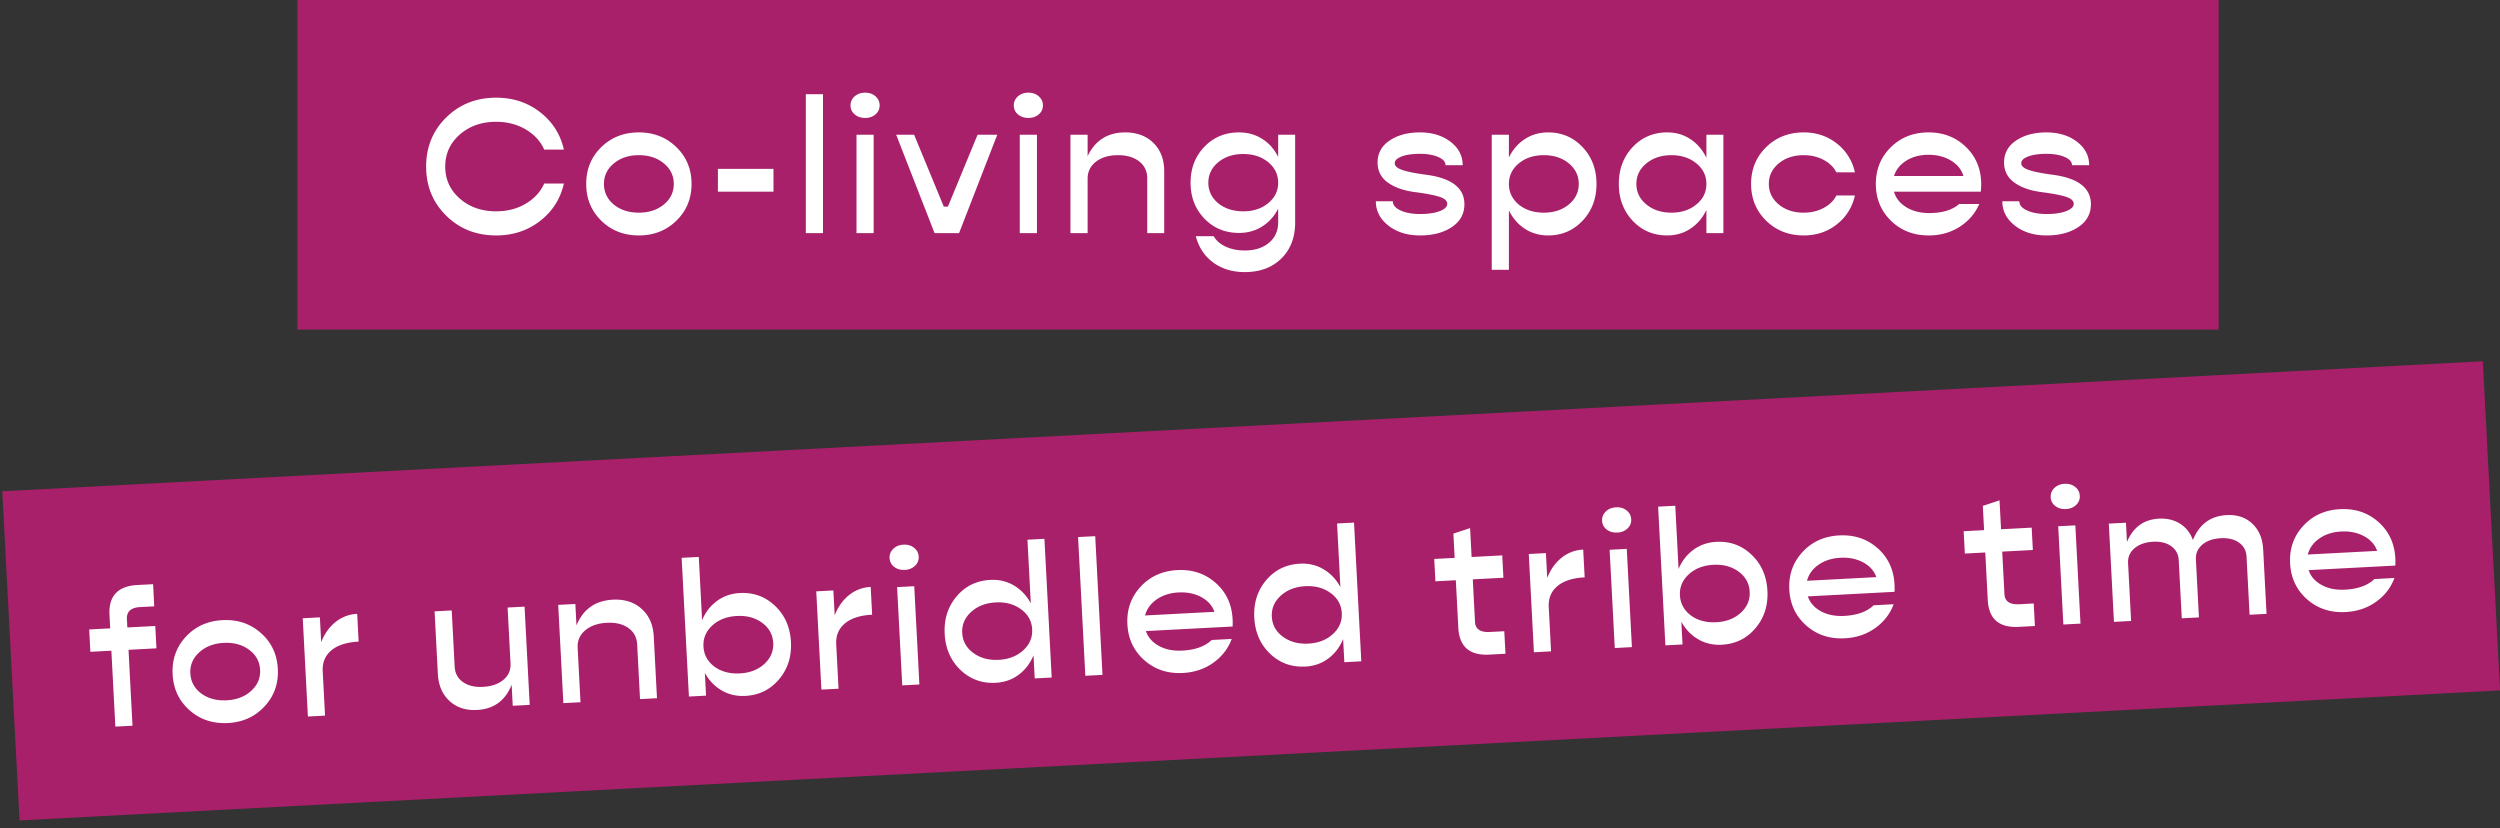 <svg width="311" height="103" viewBox="0 0 311 103" xmlns="http://www.w3.org/2000/svg">
    <rect x="0" y="0" width="311" height="103" fill="#333333" stroke="none"/>
    <g fill="none" fill-rule="evenodd">
        <path fill="#D61880" opacity=".713" d="M37 0h239v41H37z"/>
        <g fill="#FFF" fill-rule="nonzero">
            <path d="M61.724 29.288c-2.48 0-4.552-.82-6.216-2.46-1.664-1.64-2.496-3.676-2.496-6.108 0-2.432.832-4.468 2.496-6.108 1.664-1.64 3.736-2.46 6.216-2.46 2.096 0 3.916.6 5.46 1.8 1.544 1.2 2.532 2.752 2.964 4.656H67.7c-.464-1.04-1.232-1.876-2.304-2.508-1.072-.632-2.296-.948-3.672-.948-1.808 0-3.316.528-4.524 1.584-1.208 1.056-1.812 2.384-1.812 3.984s.604 2.928 1.812 3.984c1.208 1.056 2.716 1.584 4.524 1.584 1.376 0 2.6-.316 3.672-.948 1.072-.632 1.84-1.468 2.304-2.508h2.448c-.432 1.904-1.42 3.456-2.964 4.656-1.544 1.2-3.364 1.8-5.46 1.8zM79.476 29.288c-1.872 0-3.432-.612-4.68-1.836-1.248-1.224-1.872-2.748-1.872-4.572 0-1.824.624-3.348 1.872-4.572 1.248-1.224 2.808-1.836 4.68-1.836 1.856 0 3.412.612 4.668 1.836 1.256 1.224 1.884 2.748 1.884 4.572 0 1.824-.628 3.348-1.884 4.572-1.256 1.224-2.812 1.836-4.668 1.836zm-3.12-3.84c.832.672 1.872 1.008 3.12 1.008s2.284-.34 3.108-1.02c.824-.68 1.236-1.532 1.236-2.556s-.412-1.876-1.236-2.556c-.824-.68-1.86-1.02-3.108-1.02s-2.284.34-3.108 1.02c-.824.68-1.236 1.532-1.236 2.556s.408 1.88 1.224 2.568zM89.308 23.84v-2.832h6.912v2.832zM100.244 29V11.72h2.136V29zM107.628 14.672c-.528 0-.964-.148-1.308-.444a1.41 1.41 0 0 1-.516-1.116c0-.448.172-.824.516-1.128.344-.304.78-.456 1.308-.456.512 0 .94.152 1.284.456.344.304.516.68.516 1.128 0 .448-.172.82-.516 1.116-.344.296-.772.444-1.284.444zM106.548 29V16.76h2.136V29h-2.136zM116.26 29l-4.776-12.24h2.232l3.696 8.952h.504l3.696-8.952h2.448L119.308 29zM127.94 14.672c-.528 0-.964-.148-1.308-.444a1.41 1.41 0 0 1-.516-1.116c0-.448.172-.824.516-1.128.344-.304.78-.456 1.308-.456.512 0 .94.152 1.284.456.344.304.516.68.516 1.128 0 .448-.172.82-.516 1.116-.344.296-.772.444-1.284.444zM126.86 29V16.76h2.136V29h-2.136zM139.98 16.472c1.456 0 2.628.44 3.516 1.32.888.88 1.332 2.048 1.332 3.504V29h-2.112v-6.816c0-.88-.332-1.58-.996-2.1-.664-.52-1.54-.78-2.628-.78-1.136 0-2.052.268-2.748.804-.696.536-1.044 1.244-1.044 2.124V29h-2.136V16.76h2.136v2.664c.944-1.968 2.504-2.952 4.68-2.952zM159.004 16.76h2.112v10.92c0 1.856-.572 3.348-1.716 4.476-1.144 1.128-2.66 1.692-4.548 1.692-1.536 0-2.844-.396-3.924-1.188-1.08-.792-1.804-1.884-2.172-3.276h2.232c.304.544.8.976 1.488 1.296.688.32 1.48.48 2.376.48 1.248 0 2.252-.32 3.012-.96.76-.64 1.14-1.488 1.14-2.544v-1.704a5.48 5.48 0 0 1-1.968 2.208c-.848.544-1.816.816-2.904.816-1.728 0-3.164-.596-4.308-1.788-1.144-1.192-1.716-2.676-1.716-4.452 0-1.792.572-3.284 1.716-4.476 1.144-1.192 2.58-1.788 4.308-1.788 1.088 0 2.056.272 2.904.816.848.544 1.504 1.288 1.968 2.232v-2.76zm-7.464 8.52c.832.672 1.872 1.008 3.12 1.008s2.284-.34 3.108-1.02c.824-.68 1.236-1.524 1.236-2.532 0-1.024-.412-1.876-1.236-2.556-.824-.68-1.86-1.02-3.108-1.02s-2.284.34-3.108 1.02c-.824.68-1.236 1.532-1.236 2.556 0 1.008.408 1.856 1.224 2.544zM176.652 29.288c-1.584 0-2.896-.408-3.936-1.224-1.04-.816-1.56-1.824-1.56-3.024h2.112c0 .464.32.844.96 1.14.64.296 1.456.444 2.448.444s1.8-.12 2.424-.36c.624-.24.936-.544.936-.912s-.316-.656-.948-.864c-.632-.208-1.62-.4-2.964-.576-1.44-.176-2.592-.572-3.456-1.188-.864-.616-1.296-1.452-1.296-2.508 0-1.152.5-2.064 1.5-2.736 1-.672 2.252-1.008 3.756-1.008 1.536 0 2.808.388 3.816 1.164 1.008.776 1.512 1.748 1.512 2.916h-2.136c0-.416-.3-.756-.9-1.02-.6-.264-1.364-.396-2.292-.396-.912 0-1.66.108-2.244.324-.584.216-.876.5-.876.852 0 .336.308.612.924.828.616.216 1.588.412 2.916.588 3.216.416 4.824 1.64 4.824 3.672 0 1.2-.52 2.148-1.56 2.844-1.04.696-2.36 1.044-3.96 1.044zM192.58 16.472c1.712 0 3.144.612 4.296 1.836 1.152 1.224 1.728 2.748 1.728 4.572 0 1.824-.576 3.348-1.728 4.572-1.152 1.224-2.584 1.836-4.296 1.836-1.088 0-2.056-.28-2.904-.84-.848-.56-1.504-1.32-1.968-2.28v7.392h-2.136v-16.8h2.136v2.832c.464-.96 1.12-1.72 1.968-2.28.848-.56 1.816-.84 2.904-.84zm-3.648 8.976c.832.672 1.872 1.008 3.12 1.008s2.284-.34 3.108-1.02c.824-.68 1.236-1.532 1.236-2.556s-.412-1.876-1.236-2.556c-.824-.68-1.86-1.02-3.108-1.02s-2.284.34-3.108 1.02c-.824.68-1.236 1.532-1.236 2.556s.408 1.88 1.224 2.568zM212.276 16.76h2.112V29h-2.112v-2.88c-.464.976-1.12 1.748-1.968 2.316-.848.568-1.816.852-2.904.852-1.728 0-3.164-.612-4.308-1.836-1.144-1.224-1.716-2.748-1.716-4.572 0-1.824.572-3.348 1.716-4.572 1.144-1.224 2.58-1.836 4.308-1.836 1.088 0 2.056.284 2.904.852.848.568 1.504 1.34 1.968 2.316v-2.88zm-4.344 9.696c1.232 0 2.264-.34 3.096-1.02.832-.68 1.248-1.532 1.248-2.556s-.416-1.876-1.248-2.556c-.832-.68-1.864-1.02-3.096-1.02-1.248 0-2.288.34-3.12 1.02-.832.68-1.248 1.532-1.248 2.556s.416 1.876 1.248 2.556c.832.68 1.872 1.02 3.12 1.02zM224.388 29.288c-1.872 0-3.432-.612-4.68-1.836-1.248-1.224-1.872-2.748-1.872-4.572 0-1.824.624-3.348 1.872-4.572 1.248-1.224 2.808-1.836 4.68-1.836 1.584 0 2.96.464 4.128 1.392a6.117 6.117 0 0 1 2.232 3.576h-2.304c-.32-.64-.848-1.156-1.584-1.548-.736-.392-1.56-.588-2.472-.588-1.248 0-2.284.34-3.108 1.02-.824.68-1.236 1.532-1.236 2.556s.412 1.876 1.236 2.556c.824.68 1.86 1.02 3.108 1.02.912 0 1.736-.196 2.472-.588.736-.392 1.264-.908 1.584-1.548h2.304a6.117 6.117 0 0 1-2.232 3.576c-1.168.928-2.544 1.392-4.128 1.392zM246.46 22.928c0 .256-.016.56-.048.912h-10.8c.224.8.732 1.444 1.524 1.932s1.748.732 2.868.732c1.616 0 2.856-.376 3.72-1.128h2.496c-.512 1.184-1.328 2.132-2.448 2.844-1.12.712-2.4 1.068-3.84 1.068-1.888 0-3.456-.612-4.704-1.836-1.248-1.224-1.872-2.748-1.872-4.572 0-1.824.624-3.348 1.872-4.572 1.248-1.224 2.808-1.836 4.68-1.836 1.872 0 3.432.612 4.68 1.836 1.248 1.224 1.872 2.764 1.872 4.62zm-6.552-3.672c-1.056 0-1.972.24-2.748.72-.776.48-1.292 1.12-1.548 1.92h8.64c-.24-.8-.756-1.44-1.548-1.92s-1.724-.72-2.796-.72zM254.588 29.288c-1.584 0-2.896-.408-3.936-1.224-1.04-.816-1.56-1.824-1.56-3.024h2.112c0 .464.32.844.96 1.14.64.296 1.456.444 2.448.444s1.8-.12 2.424-.36c.624-.24.936-.544.936-.912s-.316-.656-.948-.864c-.632-.208-1.62-.4-2.964-.576-1.44-.176-2.592-.572-3.456-1.188-.864-.616-1.296-1.452-1.296-2.508 0-1.152.5-2.064 1.5-2.736 1-.672 2.252-1.008 3.756-1.008 1.536 0 2.808.388 3.816 1.164 1.008.776 1.512 1.748 1.512 2.916h-2.136c0-.416-.3-.756-.9-1.02-.6-.264-1.364-.396-2.292-.396-.912 0-1.66.108-2.244.324-.584.216-.876.5-.876.852 0 .336.308.612.924.828.616.216 1.588.412 2.916.588 3.216.416 4.824 1.64 4.824 3.672 0 1.2-.52 2.148-1.56 2.844-1.04.696-2.36 1.044-3.96 1.044z"/>
        </g>
        <path fill="#D61880" opacity=".713" d="M.284 61.114 308.86 44.942l2.146 40.944L2.43 102.058z"/>
        <g fill="#FFF" fill-rule="nonzero">
            <path d="M17.44 75.52c-1.15.06-1.701.561-1.652 1.504l.054 1.03 3.475-.181.146 2.78-3.475.182.495 9.443-2.133.112-.495-9.443-2.613.137-.145-2.78 2.612-.137-.088-1.678c-.123-2.349 1.038-3.587 3.482-3.715l1.942-.102.144 2.756-1.75.092zM28.353 89.944c-1.869.098-3.459-.431-4.77-1.588-1.31-1.157-2.013-2.647-2.108-4.468-.095-1.822.448-3.376 1.63-4.664 1.182-1.287 2.708-1.98 4.578-2.078 1.853-.097 3.439.432 4.757 1.589 1.319 1.157 2.026 2.646 2.121 4.467.096 1.822-.452 3.376-1.642 4.664-1.19 1.289-2.712 1.981-4.566 2.078zm-3.316-3.671c.866.627 1.922.908 3.168.843 1.246-.065 2.263-.459 3.05-1.181.788-.722 1.155-1.595 1.101-2.617-.054-1.023-.51-1.852-1.368-2.488-.858-.636-1.91-.921-3.157-.856-1.246.065-2.263.459-3.05 1.181-.788.722-1.155 1.595-1.101 2.617.054 1.023.506 1.856 1.357 2.5zM39.955 79.891c.41-1.047 1.003-1.883 1.78-2.508a4.574 4.574 0 0 1 2.698-1.019l.18 3.451c-1.485.078-2.616.442-3.391 1.091-.775.65-1.134 1.518-1.077 2.604l.289 5.513-2.133.112-.64-12.224 2.132-.111.162 3.091zM63.145 75.576l2.11-.11.64 12.222-2.11.11-.136-2.611c-.794 1.98-2.229 3.024-4.306 3.133-1.39.073-2.531-.3-3.423-1.118-.892-.819-1.376-1.939-1.45-3.36l-.408-7.79 2.133-.112.366 6.998c.043.815.385 1.45 1.025 1.905.641.455 1.473.656 2.495.603 1.071-.057 1.92-.35 2.55-.88.63-.529.922-1.209.878-2.04l-.364-6.95zM76.232 74.601c1.454-.076 2.647.302 3.58 1.135.933.832 1.438 1.975 1.514 3.43l.403 7.693-2.11.11-.356-6.807c-.046-.878-.414-1.56-1.104-2.045-.69-.484-1.579-.698-2.666-.641-1.134.06-2.035.375-2.702.947-.667.571-.977 1.297-.931 2.175l.354 6.76-2.133.111-.64-12.223 2.133-.112.139 2.66c.84-2.014 2.346-3.079 4.519-3.193zM92.042 73.773c1.71-.09 3.172.446 4.387 1.609 1.214 1.162 1.869 2.653 1.964 4.475.096 1.821-.4 3.373-1.486 4.656-1.086 1.283-2.484 1.969-4.194 2.058-1.086.057-2.068-.172-2.944-.687-.876-.514-1.57-1.239-2.085-2.173l.149 2.828-2.133.111-.905-17.256 2.133-.112.412 7.862c.413-.983 1.029-1.777 1.846-2.38.818-.604 1.77-.934 2.856-.991zm-3.173 9.154c.866.628 1.922.91 3.169.844 1.246-.065 2.263-.46 3.05-1.181.787-.723 1.154-1.595 1.1-2.618-.053-1.022-.51-1.851-1.368-2.487-.858-.636-1.91-.922-3.157-.856-1.246.065-2.263.459-3.05 1.18-.787.723-1.154 1.595-1.1 2.618.053 1.023.505 1.856 1.356 2.5zM103.835 76.543c.41-1.046 1.003-1.883 1.78-2.508a4.574 4.574 0 0 1 2.698-1.019l.18 3.452c-1.485.077-2.616.441-3.39 1.09-.776.65-1.135 1.518-1.078 2.604l.29 5.513-2.134.112-.64-12.224 2.132-.111.162 3.091zM112.568 70.895c-.527.027-.97-.098-1.33-.375a1.41 1.41 0 0 1-.573-1.088 1.446 1.446 0 0 1 .456-1.153c.328-.322.755-.496 1.282-.524.512-.027.947.103 1.306.388.36.286.551.652.575 1.1a1.41 1.41 0 0 1-.457 1.141c-.328.314-.748.484-1.26.51zm-.329 14.365-.64-12.224 2.133-.111.64 12.223-2.133.112zM127.816 67.14l2.11-.111.904 17.256-2.11.11-.15-2.875c-.412.999-1.027 1.804-1.844 2.416-.817.611-1.77.945-2.856 1.002-1.725.09-3.191-.445-4.398-1.608-1.206-1.162-1.857-2.654-1.953-4.476-.095-1.821.396-3.373 1.475-4.655 1.078-1.282 2.48-1.969 4.206-2.059 1.086-.057 2.068.176 2.944.699.877.523 1.572 1.26 2.087 2.21l-.415-7.91zm-3.567 14.943c1.23-.065 2.243-.458 3.039-1.181.795-.723 1.166-1.595 1.112-2.618-.053-1.022-.513-1.851-1.38-2.487-.866-.635-1.915-.921-3.145-.857-1.246.066-2.267.46-3.062 1.182-.796.723-1.166 1.596-1.113 2.618.054 1.023.514 1.852 1.38 2.487.867.636 1.923.921 3.17.856zM135.016 84.066l-.904-17.256 2.133-.112.904 17.256zM153.337 77.025c.013.256.013.56 0 .914l-10.786.565c.266.787.807 1.404 1.623 1.85.817.445 1.784.639 2.903.58 1.613-.084 2.832-.525 3.655-1.32l2.493-.131c-.45 1.209-1.215 2.198-2.296 2.968-1.081.77-2.34 1.192-3.779 1.267-1.885.1-3.483-.43-4.793-1.587s-2.014-2.646-2.109-4.468c-.095-1.821.448-3.376 1.63-4.663 1.182-1.288 2.708-1.98 4.578-2.079 1.87-.098 3.459.432 4.77 1.589 1.31 1.157 2.013 2.662 2.11 4.515zm-6.736-3.324c-1.054.056-1.956.343-2.706.863s-1.232 1.186-1.446 1.999l8.629-.453c-.282-.786-.83-1.398-1.647-1.836-.816-.438-1.76-.629-2.83-.573zM166.331 65.121l2.11-.11.904 17.256-2.11.11-.15-2.876c-.412 1-1.027 1.805-1.844 2.416-.817.612-1.769.946-2.856 1.003-1.725.09-3.191-.446-4.398-1.608-1.206-1.163-1.857-2.655-1.953-4.476-.095-1.822.396-3.373 1.475-4.656 1.078-1.282 2.48-1.968 4.206-2.059 1.086-.056 2.068.177 2.944.7.877.522 1.572 1.259 2.087 2.21l-.415-7.91zm-3.566 14.943c1.23-.064 2.243-.458 3.038-1.18.795-.723 1.166-1.596 1.112-2.618-.053-1.023-.513-1.852-1.38-2.487-.866-.636-1.914-.922-3.145-.857-1.246.065-2.267.46-3.062 1.182-.795.722-1.166 1.595-1.113 2.618.054 1.022.514 1.851 1.38 2.487.867.635 1.923.92 3.17.855zM187.025 71.871l-3.81.2.277 5.297c.047.894.661 1.31 1.844 1.249l1.797-.094.147 2.804-2.013.105c-2.445.128-3.729-.982-3.852-3.33l-.31-5.92-2.54.133-.146-2.78 2.54-.134-.158-3.02 2.08-.685.188 3.595 3.81-.2.146 2.78zM192.474 71.898c.41-1.047 1.003-1.883 1.779-2.508a4.574 4.574 0 0 1 2.698-1.02l.181 3.452c-1.486.078-2.616.442-3.391 1.091-.775.65-1.134 1.518-1.077 2.604l.288 5.513-2.133.111-.64-12.223 2.133-.112.162 3.092zM201.206 66.25c-.527.027-.97-.098-1.33-.376a1.41 1.41 0 0 1-.573-1.087 1.446 1.446 0 0 1 .456-1.153c.328-.322.755-.497 1.283-.524.51-.027.946.102 1.306.388.36.285.55.652.574 1.1a1.41 1.41 0 0 1-.457 1.14c-.328.314-.748.485-1.259.511zm-.328 14.364-.641-12.223 2.133-.112.64 12.223-2.132.112zM213.516 67.407c1.71-.09 3.171.446 4.386 1.608 1.214 1.162 1.87 2.654 1.965 4.476.095 1.821-.4 3.373-1.487 4.656-1.086 1.282-2.484 1.969-4.194 2.058-1.086.057-2.067-.172-2.944-.687-.876-.515-1.57-1.24-2.084-2.174l.148 2.829-2.133.111-.904-17.256 2.133-.112.412 7.861c.413-.983 1.028-1.776 1.846-2.38.817-.603 1.77-.933 2.856-.99zm-3.174 9.154c.866.628 1.923.909 3.169.844 1.246-.066 2.263-.46 3.05-1.182.788-.722 1.154-1.594 1.1-2.617-.053-1.022-.509-1.852-1.367-2.488-.859-.636-1.911-.92-3.157-.856-1.247.066-2.264.46-3.05 1.182-.788.722-1.155 1.594-1.101 2.617.053 1.023.506 1.856 1.356 2.5zM235.68 72.71c.013.256.013.56 0 .913l-10.786.566c.266.787.807 1.403 1.623 1.85.817.445 1.784.639 2.903.58 1.613-.085 2.832-.525 3.655-1.321l2.493-.13c-.45 1.208-1.215 2.198-2.296 2.967-1.081.77-2.34 1.193-3.779 1.268-1.885.099-3.483-.43-4.793-1.587s-2.014-2.647-2.109-4.468c-.095-1.822.448-3.376 1.63-4.664 1.182-1.287 2.708-1.98 4.578-2.078 1.87-.098 3.459.431 4.77 1.588 1.31 1.157 2.013 2.663 2.11 4.516zm-6.736-3.324c-1.054.055-1.956.343-2.706.863s-1.232 1.186-1.446 1.998l8.629-.452c-.282-.786-.83-1.398-1.647-1.836-.816-.438-1.76-.63-2.83-.573zM252.887 68.42l-3.811.2.277 5.296c.047.895.662 1.311 1.844 1.25l1.798-.095.147 2.804-2.013.106c-2.445.128-3.729-.983-3.852-3.331l-.31-5.92-2.54.133-.147-2.78 2.541-.133-.158-3.02 2.079-.686.188 3.595 3.81-.2.147 2.78zM257.01 63.325c-.528.027-.97-.098-1.33-.375a1.41 1.41 0 0 1-.574-1.088 1.446 1.446 0 0 1 .457-1.153c.327-.322.755-.496 1.282-.524.511-.027.947.103 1.306.388.36.286.551.652.574 1.1a1.41 1.41 0 0 1-.456 1.141c-.328.314-.748.484-1.26.51zm-.329 14.365-.64-12.224 2.132-.111.641 12.223-2.133.112zM277.012 64.079c1.295-.068 2.355.29 3.18 1.071.827.782 1.276 1.852 1.347 3.21l.42 8.005-2.11.11-.38-7.238c-.038-.735-.348-1.311-.931-1.73-.583-.417-1.337-.602-2.264-.553-.975.05-1.746.32-2.313.806-.567.486-.831 1.105-.792 1.856l.377 7.19-2.133.112-.38-7.238c-.038-.735-.349-1.312-.931-1.73-.583-.418-1.33-.603-2.24-.556-.975.052-1.75.32-2.326.807-.575.487-.843 1.106-.803 1.857l.376 7.19-2.133.112-.64-12.223 2.133-.112.125 2.396c.77-1.834 2.097-2.801 3.982-2.9 1.007-.053 1.883.158 2.629.631.746.474 1.278 1.151 1.596 2.032.779-1.964 2.182-2.999 4.211-3.105zM297.978 69.445c.013.256.013.56 0 .913l-10.785.566c.265.787.806 1.403 1.623 1.85.816.445 1.784.639 2.902.58 1.614-.085 2.832-.525 3.656-1.321l2.493-.13c-.45 1.208-1.215 2.198-2.296 2.968-1.081.77-2.341 1.192-3.78 1.267-1.885.099-3.482-.43-4.793-1.587-1.31-1.157-2.013-2.647-2.108-4.468-.096-1.822.447-3.376 1.63-4.664 1.182-1.287 2.708-1.98 4.577-2.078 1.87-.098 3.46.431 4.77 1.588 1.31 1.157 2.014 2.663 2.111 4.516zm-6.735-3.324c-1.055.055-1.957.343-2.707.863-.75.52-1.231 1.186-1.445 1.998l8.628-.452c-.281-.786-.83-1.398-1.646-1.836-.816-.438-1.76-.63-2.83-.573z"/>
        </g>
    </g>
</svg>
